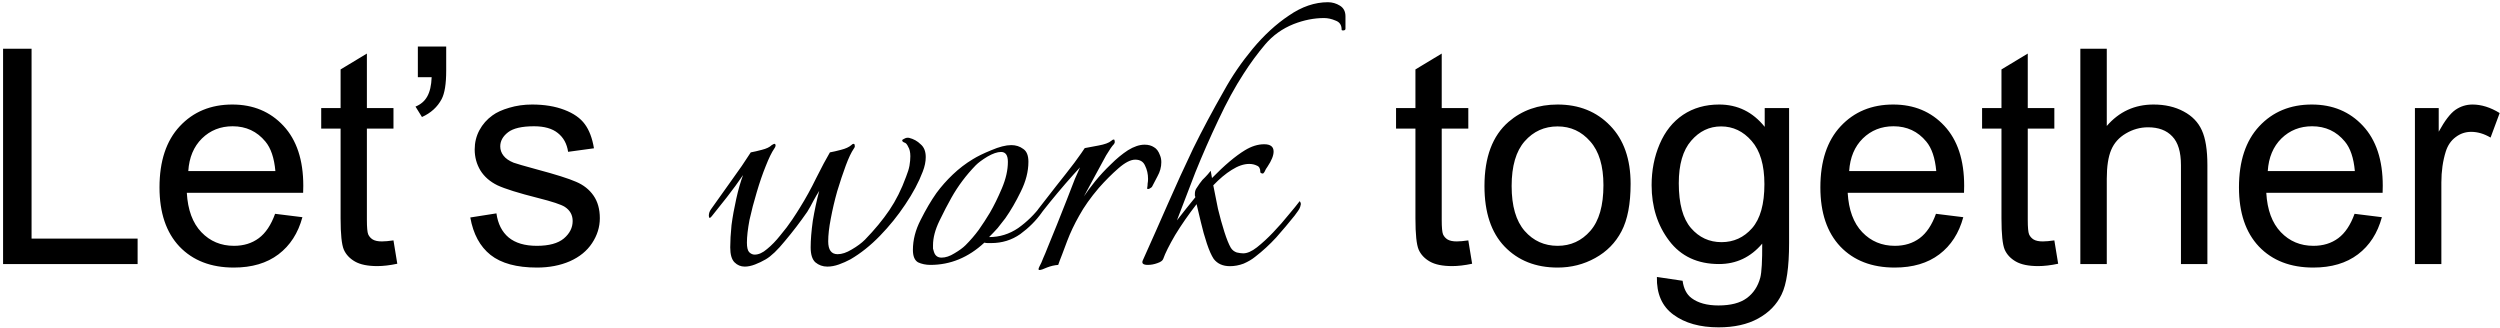 <?xml version="1.0" encoding="UTF-8"?> <svg xmlns="http://www.w3.org/2000/svg" width="748" height="98" viewBox="0 0 748 98" fill="none"><path d="M0.92 79V14.576H9.445V71.397H41.174V79H0.92ZM82.307 63.971L90.481 64.981C89.191 69.757 86.804 73.463 83.317 76.1C79.831 78.736 75.378 80.055 69.958 80.055C63.132 80.055 57.712 77.96 53.698 73.77C49.714 69.552 47.722 63.648 47.722 56.06C47.722 48.209 49.743 42.115 53.786 37.779C57.829 33.443 63.073 31.275 69.519 31.275C75.759 31.275 80.856 33.399 84.811 37.648C88.767 41.895 90.744 47.872 90.744 55.577C90.744 56.046 90.73 56.749 90.7 57.687H55.895C56.188 62.813 57.639 66.739 60.246 69.464C62.853 72.189 66.106 73.551 70.002 73.551C72.902 73.551 75.378 72.789 77.429 71.266C79.48 69.742 81.106 67.311 82.307 63.971ZM56.335 51.183H82.394C82.043 47.257 81.047 44.312 79.406 42.35C76.887 39.303 73.62 37.779 69.606 37.779C65.974 37.779 62.912 38.995 60.422 41.427C57.961 43.858 56.599 47.11 56.335 51.183ZM117.727 71.925L118.869 78.912C116.643 79.381 114.65 79.615 112.893 79.615C110.021 79.615 107.795 79.161 106.213 78.253C104.631 77.345 103.518 76.158 102.873 74.693C102.229 73.199 101.906 70.079 101.906 65.333V38.482H96.106V32.33H101.906V20.773L109.772 16.026V32.33H117.727V38.482H109.772V65.772C109.772 68.028 109.904 69.478 110.168 70.123C110.461 70.768 110.915 71.28 111.53 71.661C112.175 72.042 113.083 72.232 114.255 72.232C115.134 72.232 116.291 72.13 117.727 71.925ZM125.021 23.102V13.917H133.503V21.168C133.503 25.094 133.049 27.921 132.141 29.649C130.881 32.023 128.918 33.81 126.252 35.011L124.318 31.891C125.9 31.246 127.072 30.235 127.834 28.858C128.625 27.452 129.064 25.533 129.152 23.102H125.021ZM140.71 65.069L148.532 63.839C148.972 66.974 150.188 69.376 152.18 71.046C154.201 72.716 157.014 73.551 160.617 73.551C164.25 73.551 166.945 72.818 168.703 71.353C170.461 69.859 171.34 68.116 171.34 66.124C171.34 64.337 170.563 62.931 169.011 61.905C167.927 61.202 165.231 60.309 160.925 59.225C155.124 57.76 151.096 56.5 148.84 55.445C146.613 54.361 144.914 52.882 143.742 51.007C142.6 49.102 142.028 47.008 142.028 44.723C142.028 42.643 142.497 40.724 143.435 38.966C144.401 37.179 145.705 35.699 147.346 34.527C148.576 33.619 150.246 32.857 152.355 32.242C154.494 31.598 156.779 31.275 159.211 31.275C162.873 31.275 166.081 31.803 168.835 32.857C171.618 33.912 173.669 35.348 174.987 37.164C176.306 38.951 177.214 41.353 177.712 44.371L169.978 45.426C169.626 43.023 168.601 41.148 166.901 39.801C165.231 38.453 162.858 37.779 159.782 37.779C156.149 37.779 153.557 38.38 152.004 39.581C150.451 40.782 149.675 42.188 149.675 43.8C149.675 44.825 149.997 45.748 150.642 46.568C151.286 47.418 152.297 48.121 153.674 48.678C154.465 48.971 156.794 49.645 160.661 50.699C166.257 52.193 170.153 53.424 172.351 54.391C174.577 55.328 176.32 56.705 177.58 58.522C178.84 60.338 179.47 62.594 179.47 65.289C179.47 67.926 178.693 70.416 177.141 72.76C175.617 75.074 173.405 76.876 170.505 78.165C167.604 79.425 164.323 80.055 160.661 80.055C154.597 80.055 149.968 78.795 146.774 76.275C143.61 73.756 141.589 70.02 140.71 65.069ZM222.838 79.768C221.644 79.768 220.62 79.341 219.766 78.488C218.913 77.635 218.486 76.141 218.486 74.008C218.486 72.131 218.614 69.912 218.87 67.352C219.212 64.792 219.681 62.189 220.278 59.544C220.876 56.813 221.558 54.424 222.326 52.376C220.876 54.509 219.254 56.728 217.462 59.032C215.67 61.251 214.177 63.128 212.982 64.664C212.726 65.005 212.513 65.176 212.342 65.176C212.172 65.176 212.086 64.963 212.086 64.536C212.086 63.853 212.3 63.213 212.726 62.616C214.518 60.141 216.524 57.325 218.742 54.168C221.046 51.011 223.009 48.152 224.63 45.592C225.569 45.421 226.678 45.165 227.958 44.824C229.324 44.483 230.305 44.013 230.902 43.416C231.329 43.16 231.585 43.032 231.67 43.032C231.926 43.032 232.054 43.203 232.054 43.544C232.054 43.8 231.926 44.099 231.67 44.44C230.902 45.549 230.049 47.299 229.11 49.688C228.172 51.992 227.276 54.595 226.422 57.496C225.569 60.312 224.844 63.085 224.246 65.816C223.734 68.547 223.478 70.808 223.478 72.6C223.478 73.965 223.692 74.904 224.118 75.416C224.63 75.928 225.185 76.184 225.782 76.184C226.977 76.184 228.214 75.629 229.494 74.52C230.86 73.411 232.182 72.045 233.462 70.424C234.828 68.803 236.022 67.224 237.046 65.688C238.07 64.152 238.838 62.957 239.35 62.104C241.057 59.373 242.678 56.429 244.214 53.272C245.836 50.029 247.201 47.469 248.31 45.592C249.249 45.421 250.358 45.165 251.638 44.824C253.004 44.483 254.028 44.013 254.71 43.416C254.966 43.16 255.18 43.032 255.35 43.032C255.606 43.032 255.734 43.203 255.734 43.544C255.82 43.8 255.734 44.099 255.478 44.44C254.71 45.549 253.9 47.256 253.046 49.56C252.193 51.864 251.34 54.424 250.486 57.24C249.718 59.971 249.078 62.701 248.566 65.432C248.054 68.077 247.798 70.339 247.798 72.216C247.798 74.776 248.737 76.056 250.614 76.056C251.894 76.056 253.302 75.587 254.838 74.648C256.46 73.709 257.782 72.728 258.806 71.704C261.708 68.717 264.14 65.773 266.102 62.872C268.065 59.971 269.729 56.643 271.094 52.888C271.606 51.608 271.948 50.499 272.118 49.56C272.289 48.536 272.374 47.597 272.374 46.744C272.374 45.549 272.161 44.611 271.734 43.928C271.393 43.16 271.009 42.733 270.582 42.648C270.156 42.477 269.942 42.264 269.942 42.008C269.942 41.837 270.156 41.667 270.582 41.496C271.009 41.24 271.478 41.155 271.99 41.24C273.356 41.581 274.508 42.221 275.446 43.16C276.47 44.013 276.982 45.293 276.982 47C276.982 48.365 276.684 49.816 276.086 51.352C274.892 54.509 273.142 57.795 270.838 61.208C268.62 64.536 266.102 67.651 263.286 70.552C260.47 73.453 257.526 75.8 254.454 77.592C253.345 78.189 252.193 78.701 250.998 79.128C249.804 79.555 248.652 79.768 247.542 79.768C246.177 79.768 244.982 79.341 243.958 78.488C243.02 77.635 242.55 76.141 242.55 74.008C242.55 71.789 242.764 69.144 243.19 66.072C243.702 63 244.342 60.013 245.11 57.112C244.513 58.051 243.916 59.075 243.318 60.184C242.806 61.208 242.209 62.275 241.526 63.384C239.393 66.456 237.174 69.357 234.87 72.088C232.652 74.819 230.732 76.653 229.11 77.592C228.086 78.189 227.02 78.701 225.91 79.128C224.801 79.555 223.777 79.768 222.838 79.768ZM278.39 79.256C277.025 79.256 275.788 79 274.678 78.488C273.654 77.891 273.142 76.653 273.142 74.776C273.142 71.789 273.91 68.803 275.446 65.816C276.982 62.744 278.561 60.056 280.182 57.752C281.633 55.789 283.254 53.955 285.046 52.248C286.924 50.456 288.929 48.92 291.062 47.64C292.428 46.787 294.262 45.891 296.566 44.952C298.956 43.928 300.961 43.416 302.582 43.416C303.948 43.416 305.142 43.8 306.166 44.568C307.19 45.251 307.702 46.531 307.702 48.408C307.702 51.309 306.934 54.296 305.398 57.368C303.948 60.355 302.412 63 300.79 65.304C300.022 66.328 299.254 67.309 298.486 68.248C297.718 69.101 296.865 69.997 295.926 70.936C299.084 70.936 301.985 70.04 304.63 68.248C307.276 66.371 309.58 64.109 311.542 61.464L311.798 61.208C312.054 61.208 312.182 61.464 312.182 61.976C312.182 62.573 312.012 63.128 311.67 63.64C309.964 66.029 307.83 68.163 305.27 70.04C302.71 71.832 299.809 72.728 296.566 72.728C296.225 72.728 295.884 72.728 295.542 72.728C295.201 72.728 294.86 72.685 294.518 72.6C289.74 77.037 284.364 79.256 278.39 79.256ZM281.718 77.08C282.913 77.08 284.193 76.653 285.558 75.8C287.009 74.947 288.118 74.136 288.886 73.368C290.337 71.917 291.66 70.381 292.854 68.76C294.049 67.053 295.158 65.347 296.182 63.64C297.377 61.592 298.572 59.16 299.766 56.344C300.961 53.528 301.558 50.883 301.558 48.408C301.558 46.445 300.876 45.464 299.51 45.464C298.401 45.464 297.036 45.933 295.414 46.872C293.878 47.811 292.726 48.664 291.958 49.432C289.057 52.419 286.625 55.661 284.662 59.16C283.553 61.123 282.358 63.427 281.078 66.072C279.798 68.717 279.158 71.149 279.158 73.368C279.158 73.709 279.158 74.051 279.158 74.392C279.244 74.648 279.329 74.947 279.414 75.288C279.756 76.483 280.524 77.08 281.718 77.08ZM310.985 80.792C310.644 80.792 310.644 80.451 310.985 79.768C311.412 79 311.796 78.147 312.137 77.208C312.564 76.269 312.991 75.245 313.417 74.136C314.271 72.088 315.209 69.784 316.233 67.224C317.257 64.664 318.239 62.189 319.177 59.8C320.116 57.325 320.927 55.235 321.609 53.528C322.377 51.736 322.889 50.584 323.145 50.072C321.951 51.352 320.5 52.973 318.793 54.936C317.172 56.813 315.636 58.648 314.185 60.44C312.735 62.232 311.625 63.64 310.857 64.664C310.601 65.005 310.388 65.176 310.217 65.176C310.047 65.176 309.961 64.963 309.961 64.536C309.961 63.853 310.175 63.213 310.601 62.616C312.223 60.568 314.015 58.264 315.977 55.704C318.025 53.144 319.86 50.797 321.481 48.664C323.103 46.445 324.127 44.995 324.553 44.312C325.492 44.141 326.857 43.885 328.649 43.544C330.527 43.203 331.807 42.733 332.489 42.136C332.745 41.88 333.001 41.752 333.257 41.752C333.428 41.752 333.513 41.923 333.513 42.264C333.599 42.52 333.513 42.819 333.257 43.16C332.745 43.672 331.977 44.781 330.953 46.488C330.015 48.195 328.948 50.157 327.753 52.376C326.559 54.595 325.407 56.728 324.297 58.776C325.151 57.496 326.26 56.003 327.625 54.296C329.076 52.504 330.655 50.797 332.361 49.176C334.068 47.469 335.775 46.061 337.481 44.952C339.273 43.843 340.937 43.288 342.473 43.288C343.583 43.288 344.521 43.544 345.289 44.056C346.057 44.483 346.655 45.293 347.081 46.488C347.337 47.085 347.465 47.768 347.465 48.536C347.465 49.987 347.081 51.395 346.313 52.76C345.631 54.04 345.119 55.021 344.777 55.704C344.692 55.96 344.393 56.216 343.881 56.472C343.369 56.643 343.156 56.557 343.241 56.216C343.327 55.789 343.369 55.363 343.369 54.936C343.455 54.509 343.497 54.04 343.497 53.528C343.497 52.077 343.199 50.755 342.601 49.56C342.089 48.365 341.108 47.768 339.657 47.768C338.292 47.768 336.628 48.621 334.665 50.328C332.703 52.035 330.74 53.997 328.777 56.216C326.303 59.117 324.34 61.891 322.889 64.536C321.439 67.096 320.244 69.613 319.305 72.088C318.793 73.453 318.281 74.819 317.769 76.184C317.257 77.464 316.873 78.488 316.617 79.256C315.508 79.341 314.399 79.597 313.289 80.024C312.18 80.536 311.412 80.792 310.985 80.792ZM368.004 79.64C365.871 79.64 364.25 78.915 363.14 77.464C362.458 76.44 361.775 74.904 361.092 72.856C360.41 70.808 359.812 68.675 359.3 66.456C358.788 64.237 358.362 62.445 358.02 61.08C355.631 64.152 353.498 67.224 351.62 70.296C349.828 73.368 348.634 75.757 348.036 77.464C347.866 77.976 347.268 78.403 346.244 78.744C345.306 79.085 344.367 79.256 343.428 79.256C342.063 79.256 341.551 78.829 341.892 77.976C344.538 72.088 347.055 66.413 349.444 60.952C351.834 55.491 354.351 49.987 356.996 44.44C359.727 38.893 362.799 33.133 366.212 27.16C368.602 22.808 371.46 18.627 374.788 14.616C378.202 10.52 381.828 7.192 385.668 4.632C389.508 1.987 393.391 0.664 397.316 0.664C398.596 0.664 399.791 1.005 400.9 1.688C402.01 2.371 402.564 3.437 402.564 4.888V8.6C402.564 8.941 402.308 9.112 401.796 9.112C401.54 9.112 401.412 9.027 401.412 8.856C401.412 7.491 400.815 6.595 399.62 6.168C398.426 5.656 397.274 5.4 396.164 5.4C393.178 5.4 390.148 5.997 387.076 7.192C383.663 8.557 380.804 10.605 378.5 13.336C376.196 16.067 374.063 18.968 372.1 22.04C369.54 25.965 367.023 30.573 364.548 35.864C362.074 41.069 359.77 46.317 357.636 51.608C355.588 56.899 353.754 61.677 352.132 65.944C353.071 64.749 354.01 63.555 354.948 62.36C355.887 61.165 356.783 60.056 357.636 59.032C357.636 58.861 357.594 58.691 357.508 58.52C357.508 58.349 357.508 58.179 357.508 58.008C357.508 57.411 357.636 56.899 357.892 56.472C358.148 56.045 358.49 55.533 358.916 54.936C359.514 54.083 360.068 53.443 360.58 53.016C361.092 52.504 361.647 51.864 362.244 51.096L362.628 53.272C366.383 49.432 369.668 46.659 372.484 44.952C374.447 43.757 376.367 43.16 378.244 43.16C380.122 43.16 381.06 43.885 381.06 45.336C381.06 46.531 380.463 48.024 379.268 49.816C378.842 50.413 378.586 50.84 378.5 51.096C378.415 51.352 378.244 51.608 377.988 51.864C377.903 51.949 377.732 51.949 377.476 51.864C377.22 51.779 377.092 51.651 377.092 51.48C377.092 50.456 376.751 49.816 376.068 49.56C375.386 49.219 374.618 49.048 373.764 49.048C372.143 49.048 370.394 49.645 368.516 50.84C366.724 51.949 364.89 53.485 363.012 55.448C363.439 57.581 363.908 59.928 364.42 62.488C365.018 64.963 365.658 67.267 366.34 69.4C367.023 71.533 367.663 73.112 368.26 74.136C368.687 74.819 369.284 75.288 370.052 75.544C370.82 75.715 371.46 75.8 371.972 75.8C373.167 75.8 374.532 75.203 376.068 74.008C377.69 72.728 379.311 71.235 380.932 69.528C382.639 67.736 384.175 65.987 385.54 64.28C386.991 62.573 388.1 61.208 388.868 60.184C389.21 60.611 389.295 61.037 389.124 61.464C389.039 61.976 388.783 62.531 388.356 63.128C388.015 63.64 387.674 64.109 387.332 64.536C385.626 66.669 383.791 68.845 381.828 71.064C379.866 73.197 377.775 75.117 375.556 76.824C374.618 77.592 373.466 78.275 372.1 78.872C370.735 79.384 369.37 79.64 368.004 79.64ZM439.318 71.925L440.461 78.912C438.234 79.381 436.242 79.615 434.484 79.615C431.613 79.615 429.387 79.161 427.805 78.253C426.223 77.345 425.109 76.158 424.465 74.693C423.82 73.199 423.498 70.079 423.498 65.333V38.482H417.697V32.33H423.498V20.773L431.364 16.026V32.33H439.318V38.482H431.364V65.772C431.364 68.028 431.496 69.478 431.76 70.123C432.053 70.768 432.507 71.28 433.122 71.661C433.767 72.042 434.675 72.232 435.847 72.232C436.726 72.232 437.883 72.13 439.318 71.925ZM444.152 55.665C444.152 47.023 446.555 40.621 451.359 36.461C455.373 33.004 460.266 31.275 466.037 31.275C472.453 31.275 477.697 33.385 481.77 37.603C485.842 41.793 487.878 47.594 487.878 55.006C487.878 61.012 486.97 65.743 485.153 69.2C483.366 72.628 480.744 75.294 477.287 77.198C473.859 79.103 470.109 80.055 466.037 80.055C459.504 80.055 454.216 77.96 450.173 73.77C446.159 69.581 444.152 63.546 444.152 55.665ZM452.282 55.665C452.282 61.642 453.586 66.124 456.193 69.112C458.801 72.071 462.082 73.551 466.037 73.551C469.963 73.551 473.229 72.057 475.837 69.068C478.444 66.08 479.748 61.524 479.748 55.401C479.748 49.63 478.43 45.265 475.793 42.306C473.186 39.317 469.934 37.823 466.037 37.823C462.082 37.823 458.801 39.303 456.193 42.262C453.586 45.221 452.282 49.688 452.282 55.665ZM495.744 82.867L503.435 84.01C503.757 86.383 504.65 88.111 506.115 89.195C508.078 90.66 510.759 91.393 514.157 91.393C517.819 91.393 520.646 90.66 522.639 89.195C524.631 87.731 525.979 85.68 526.682 83.043C527.092 81.432 527.282 78.048 527.253 72.892C523.796 76.964 519.489 79 514.333 79C507.917 79 502.951 76.686 499.436 72.057C495.92 67.428 494.162 61.876 494.162 55.401C494.162 50.948 494.968 46.847 496.579 43.097C498.19 39.317 500.52 36.402 503.566 34.352C506.643 32.301 510.246 31.275 514.377 31.275C519.885 31.275 524.426 33.502 528 37.955V32.33H535.295V72.672C535.295 79.938 534.548 85.079 533.054 88.097C531.589 91.144 529.245 93.546 526.022 95.304C522.829 97.061 518.889 97.94 514.201 97.94C508.635 97.94 504.138 96.681 500.71 94.161C497.282 91.671 495.627 87.906 495.744 82.867ZM502.292 54.83C502.292 60.953 503.508 65.421 505.939 68.233C508.371 71.046 511.418 72.452 515.08 72.452C518.713 72.452 521.76 71.061 524.221 68.277C526.682 65.465 527.912 61.07 527.912 55.094C527.912 49.381 526.638 45.074 524.089 42.174C521.569 39.273 518.522 37.823 514.948 37.823C511.433 37.823 508.444 39.259 505.983 42.13C503.522 44.972 502.292 49.205 502.292 54.83ZM579.24 63.971L587.414 64.981C586.125 69.757 583.737 73.463 580.251 76.1C576.765 78.736 572.312 80.055 566.892 80.055C560.065 80.055 554.646 77.96 550.632 73.77C546.647 69.552 544.655 63.648 544.655 56.06C544.655 48.209 546.677 42.115 550.72 37.779C554.763 33.443 560.007 31.275 566.452 31.275C572.692 31.275 577.79 33.399 581.745 37.648C585.7 41.895 587.678 47.872 587.678 55.577C587.678 56.046 587.663 56.749 587.634 57.687H552.829C553.122 62.813 554.572 66.739 557.18 69.464C559.787 72.189 563.039 73.551 566.936 73.551C569.836 73.551 572.312 72.789 574.362 71.266C576.413 69.742 578.039 67.311 579.24 63.971ZM553.269 51.183H579.328C578.977 47.257 577.98 44.312 576.34 42.35C573.82 39.303 570.554 37.779 566.54 37.779C562.907 37.779 559.846 38.995 557.355 41.427C554.895 43.858 553.532 47.11 553.269 51.183ZM614.66 71.925L615.803 78.912C613.576 79.381 611.584 79.615 609.826 79.615C606.955 79.615 604.729 79.161 603.146 78.253C601.564 77.345 600.451 76.158 599.807 74.693C599.162 73.199 598.84 70.079 598.84 65.333V38.482H593.039V32.33H598.84V20.773L606.706 16.026V32.33H614.66V38.482H606.706V65.772C606.706 68.028 606.838 69.478 607.102 70.123C607.395 70.768 607.849 71.28 608.464 71.661C609.108 72.042 610.017 72.232 611.188 72.232C612.067 72.232 613.225 72.13 614.66 71.925ZM622.438 79V14.576H630.349V37.691C634.04 33.414 638.698 31.275 644.323 31.275C647.78 31.275 650.783 31.964 653.332 33.341C655.881 34.688 657.697 36.563 658.781 38.966C659.895 41.368 660.451 44.855 660.451 49.425V79H652.541V49.425C652.541 45.47 651.677 42.599 649.948 40.812C648.249 38.995 645.832 38.087 642.697 38.087C640.354 38.087 638.142 38.702 636.062 39.933C634.011 41.134 632.546 42.774 631.667 44.855C630.788 46.935 630.349 49.806 630.349 53.468V79H622.438ZM704.484 63.971L712.658 64.981C711.369 69.757 708.981 73.463 705.495 76.1C702.009 78.736 697.556 80.055 692.136 80.055C685.31 80.055 679.89 77.96 675.876 73.77C671.892 69.552 669.899 63.648 669.899 56.06C669.899 48.209 671.921 42.115 675.964 37.779C680.007 33.443 685.251 31.275 691.696 31.275C697.937 31.275 703.034 33.399 706.989 37.648C710.944 41.895 712.922 47.872 712.922 55.577C712.922 56.046 712.907 56.749 712.878 57.687H678.073C678.366 62.813 679.816 66.739 682.424 69.464C685.031 72.189 688.283 73.551 692.18 73.551C695.08 73.551 697.556 72.789 699.606 71.266C701.657 69.742 703.283 67.311 704.484 63.971ZM678.513 51.183H704.572C704.221 47.257 703.225 44.312 701.584 42.35C699.064 39.303 695.798 37.779 691.784 37.779C688.151 37.779 685.09 38.995 682.6 41.427C680.139 43.858 678.776 47.11 678.513 51.183ZM722.546 79V32.33H729.665V39.405C731.481 36.095 733.151 33.912 734.675 32.857C736.228 31.803 737.927 31.275 739.772 31.275C742.438 31.275 745.148 32.125 747.902 33.824L745.178 41.163C743.244 40.02 741.311 39.449 739.377 39.449C737.648 39.449 736.096 39.977 734.719 41.031C733.342 42.057 732.36 43.492 731.774 45.338C730.896 48.15 730.456 51.227 730.456 54.566V79H722.546Z" fill="black"></path></svg> 